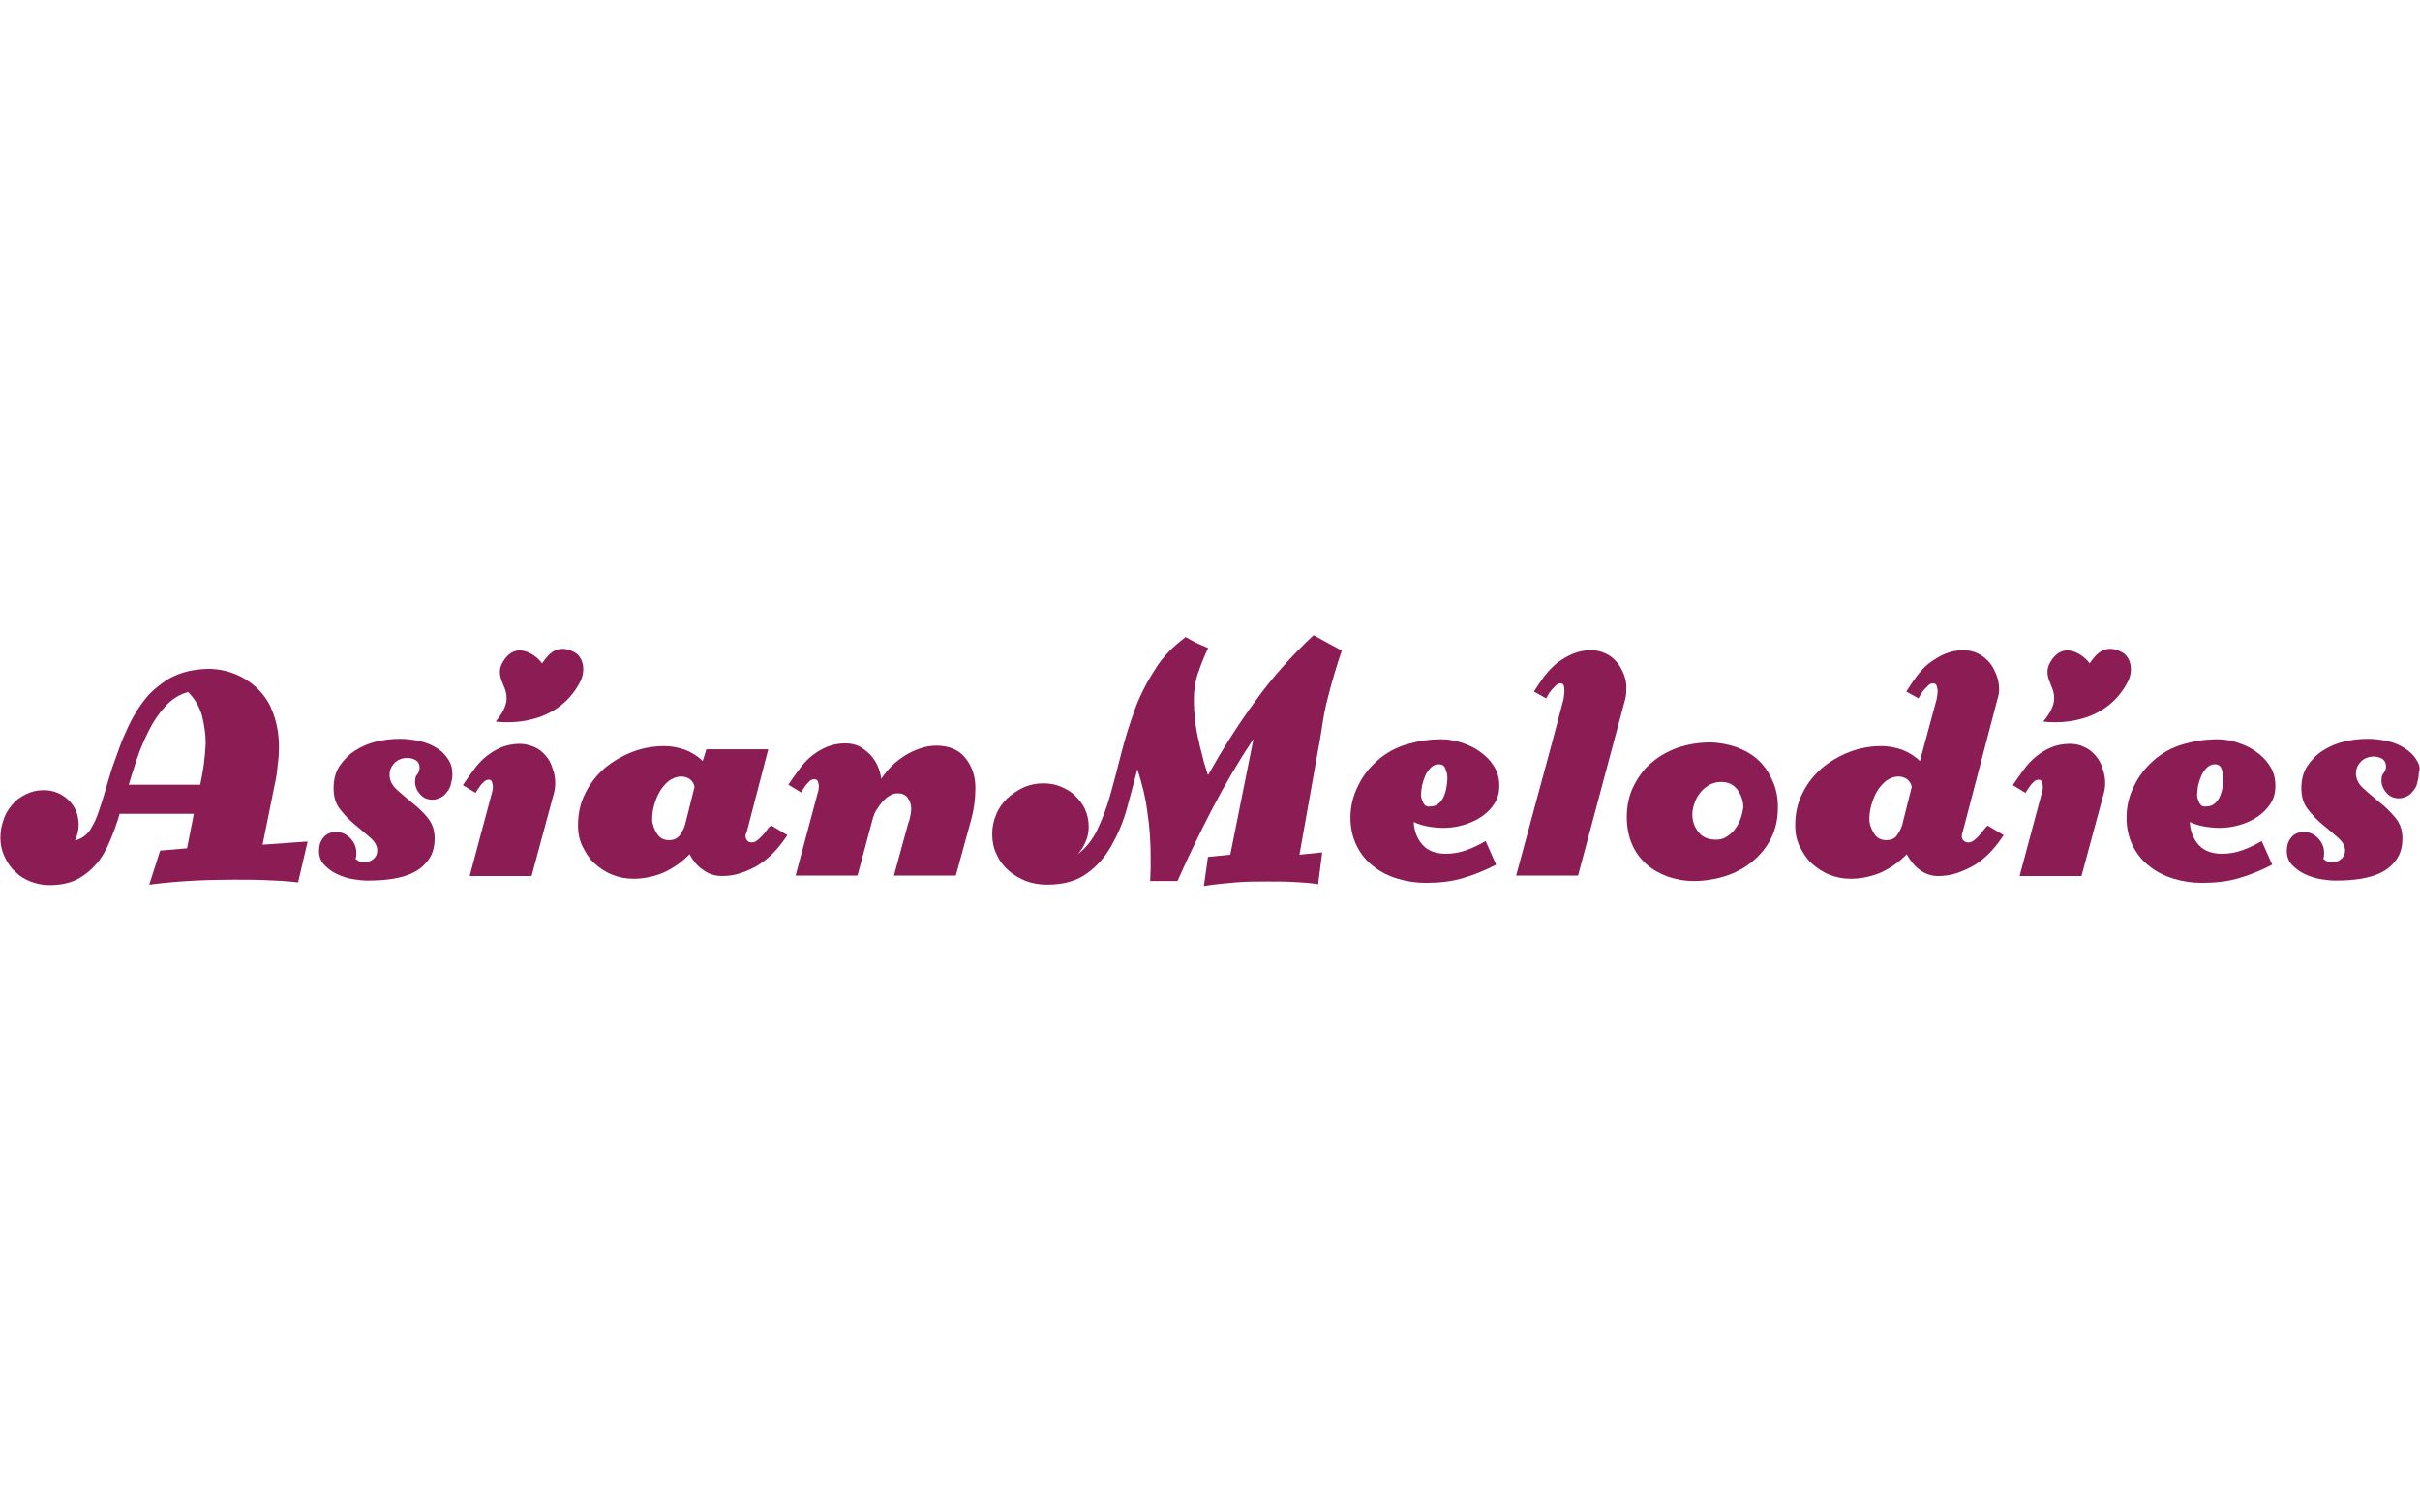 <?xml version="1.0" encoding="UTF-8"?>
<svg xmlns="http://www.w3.org/2000/svg" width="160" height="100" viewBox="0 0 160 100" fill="none">
  <g clip-path="url(#clip0_2016_10013)">
    <path d="M18.173 51.822C18.263 51.432 18.323 51.011 18.354 50.621C18.414 50.2 18.444 49.81 18.444 49.419C18.444 48.428 18.263 47.557 17.902 46.776V46.746C17.24 45.364 15.856 44.433 14.321 44.253C14.2 44.253 14.08 44.223 13.96 44.223C13.147 44.223 12.335 44.313 11.432 44.734C10.92 44.974 10.198 45.545 9.807 45.965C9.446 46.386 9.145 46.806 8.874 47.287C8.603 47.737 8.392 48.218 8.182 48.699C7.971 49.179 7.82 49.66 7.64 50.14L7.489 50.561C7.399 50.771 7.309 51.132 7.158 51.612C7.008 52.093 6.827 52.783 6.526 53.654C6.406 54.045 6.225 54.435 5.985 54.826C5.744 55.216 5.383 55.457 4.961 55.577C5.112 55.216 5.202 54.886 5.202 54.556C5.202 53.895 4.992 53.354 4.54 52.904C4.089 52.483 3.547 52.243 2.885 52.243C2.464 52.243 2.072 52.333 1.711 52.513C1.35 52.693 1.049 52.904 0.808 53.204C0.568 53.474 0.357 53.805 0.237 54.195C0.086 54.616 0.026 55.006 0.026 55.397C0.026 55.847 0.116 56.238 0.297 56.628C0.477 57.019 0.688 57.349 0.989 57.619C1.29 57.92 1.621 58.13 2.012 58.28C2.403 58.43 2.825 58.52 3.246 58.52C3.968 58.52 4.6 58.4 5.112 58.13C5.623 57.86 6.045 57.499 6.406 57.079C6.767 56.658 7.038 56.148 7.279 55.577C7.519 55.006 7.73 54.435 7.911 53.805H12.816L12.365 56.087L10.589 56.238L9.867 58.49C11.703 58.25 13.569 58.16 15.434 58.16C16.157 58.16 16.879 58.16 17.571 58.19C18.293 58.22 18.986 58.25 19.708 58.34L20.34 55.637L17.36 55.847L18.173 51.822ZM13.478 50.531C13.418 50.981 13.328 51.432 13.238 51.882H8.513C8.663 51.372 8.844 50.801 9.054 50.17C9.265 49.54 9.536 48.909 9.837 48.308C10.138 47.707 10.499 47.167 10.92 46.716C11.341 46.236 11.823 45.935 12.425 45.755C12.876 46.175 13.177 46.716 13.358 47.317C13.508 47.948 13.599 48.548 13.599 49.149C13.569 49.63 13.538 50.08 13.478 50.531Z" fill="#8C1D54"></path>
    <path d="M28.856 49.449C28.525 49.239 28.164 49.088 27.743 48.998C27.321 48.908 26.9 48.848 26.449 48.848C25.937 48.848 25.395 48.908 24.884 49.028C24.372 49.148 23.891 49.359 23.469 49.629C23.048 49.899 22.717 50.26 22.446 50.65C22.175 51.071 22.055 51.551 22.055 52.122C22.055 52.693 22.205 53.173 22.506 53.534C22.807 53.924 23.138 54.255 23.5 54.555C23.861 54.855 24.192 55.126 24.493 55.396C24.794 55.666 24.944 55.937 24.944 56.237C24.944 56.477 24.854 56.657 24.673 56.808C24.493 56.958 24.282 57.018 24.041 57.018C23.831 57.018 23.68 56.928 23.5 56.778C23.56 56.657 23.56 56.537 23.56 56.387C23.56 56.027 23.439 55.726 23.168 55.426C22.898 55.156 22.597 55.006 22.235 55.006C21.874 55.006 21.573 55.126 21.393 55.366C21.182 55.606 21.092 55.907 21.092 56.267C21.092 56.627 21.212 56.958 21.453 57.198C21.694 57.439 21.965 57.649 22.296 57.799C22.627 57.949 22.958 58.069 23.349 58.129C23.71 58.189 24.041 58.219 24.282 58.219C24.884 58.219 25.456 58.189 25.997 58.099C26.539 58.009 27.021 57.859 27.412 57.649C27.803 57.439 28.134 57.138 28.375 56.778C28.616 56.417 28.736 55.967 28.736 55.426C28.736 54.885 28.585 54.435 28.254 54.044C28.014 53.744 27.683 53.414 27.291 53.113C26.93 52.813 26.569 52.513 26.238 52.212C25.907 51.912 25.757 51.581 25.757 51.221C25.757 50.921 25.877 50.65 26.088 50.44C26.298 50.23 26.599 50.11 26.93 50.11C27.141 50.11 27.321 50.17 27.502 50.26C27.652 50.38 27.743 50.53 27.743 50.77C27.743 50.921 27.683 51.071 27.592 51.191C27.472 51.311 27.442 51.491 27.442 51.702C27.442 52.002 27.562 52.272 27.773 52.513C27.984 52.753 28.254 52.873 28.585 52.873C28.796 52.873 28.977 52.813 29.157 52.723C29.338 52.633 29.458 52.483 29.579 52.332C29.699 52.182 29.789 52.002 29.819 51.792C29.88 51.581 29.91 51.401 29.91 51.191C29.91 50.8 29.819 50.47 29.609 50.17C29.428 49.899 29.187 49.629 28.856 49.449Z" fill="#8C1D54"></path>
    <path d="M36.078 49.96C35.867 49.719 35.627 49.509 35.326 49.389C35.025 49.269 34.724 49.179 34.363 49.179C33.911 49.179 33.49 49.269 33.129 49.419C32.768 49.569 32.437 49.779 32.136 50.02C31.835 50.26 31.564 50.56 31.323 50.891C31.082 51.221 30.842 51.552 30.601 51.912L31.444 52.423C31.474 52.362 31.534 52.273 31.594 52.182C31.654 52.092 31.715 52.002 31.805 51.882C31.895 51.792 31.985 51.702 32.046 51.642C32.136 51.582 32.226 51.552 32.316 51.552C32.437 51.552 32.497 51.612 32.527 51.702C32.557 51.822 32.587 51.912 32.587 51.972C32.587 52.092 32.587 52.182 32.557 52.303C32.527 52.423 32.497 52.513 32.467 52.633L31.052 57.919H35.145L36.62 52.453C36.68 52.242 36.71 52.032 36.71 51.762C36.71 51.431 36.65 51.101 36.53 50.801C36.439 50.47 36.289 50.2 36.078 49.96Z" fill="#8C1D54"></path>
    <path d="M50.674 54.916C50.584 55.036 50.493 55.156 50.373 55.276C50.253 55.397 50.162 55.487 50.042 55.577C49.922 55.667 49.801 55.697 49.711 55.697C49.59 55.697 49.47 55.667 49.41 55.577C49.32 55.487 49.29 55.397 49.29 55.276C49.29 55.216 49.29 55.186 49.32 55.126C49.35 55.066 49.35 55.036 49.38 54.976L50.794 49.539H46.701L46.461 50.32C46.13 49.99 45.738 49.75 45.287 49.569C44.836 49.419 44.384 49.329 43.933 49.329C43.21 49.329 42.488 49.449 41.796 49.72C41.104 49.99 40.502 50.35 39.96 50.801C39.419 51.282 38.997 51.822 38.696 52.453C38.365 53.084 38.215 53.804 38.215 54.585C38.215 55.066 38.305 55.547 38.516 55.967C38.726 56.388 38.967 56.778 39.298 57.078C39.629 57.379 40.02 57.649 40.472 57.829C40.923 58.01 41.375 58.1 41.886 58.1C42.578 58.1 43.271 57.95 43.903 57.679C44.535 57.379 45.106 56.988 45.588 56.478C45.799 56.868 46.069 57.229 46.461 57.499C46.822 57.769 47.243 57.919 47.725 57.919C48.176 57.919 48.597 57.859 49.019 57.709C49.44 57.559 49.861 57.379 50.222 57.139C50.584 56.898 50.945 56.598 51.246 56.267C51.547 55.937 51.818 55.577 52.058 55.216L51.005 54.585C50.825 54.675 50.764 54.796 50.674 54.916ZM45.287 54.555C45.197 54.826 45.076 55.036 44.926 55.246C44.745 55.456 44.535 55.547 44.234 55.547C43.873 55.547 43.602 55.397 43.421 55.096C43.241 54.796 43.12 54.495 43.12 54.165C43.12 53.895 43.15 53.594 43.241 53.264C43.331 52.933 43.451 52.633 43.602 52.363C43.752 52.093 43.963 51.852 44.204 51.642C44.444 51.462 44.745 51.342 45.046 51.342C45.257 51.342 45.437 51.402 45.618 51.522C45.769 51.642 45.889 51.822 45.919 52.032L45.287 54.555Z" fill="#8C1D54"></path>
    <path d="M61.901 49.299C61.54 49.299 61.209 49.359 60.848 49.479C60.487 49.599 60.156 49.749 59.825 49.959C59.493 50.17 59.223 50.38 58.952 50.65C58.681 50.921 58.47 51.191 58.26 51.491C58.23 51.191 58.139 50.891 58.019 50.62C57.898 50.35 57.718 50.08 57.507 49.869C57.297 49.659 57.056 49.479 56.785 49.329C56.514 49.209 56.213 49.148 55.882 49.148C55.431 49.148 55.009 49.239 54.648 49.389C54.287 49.539 53.956 49.749 53.655 49.989C53.354 50.23 53.083 50.53 52.843 50.861C52.602 51.191 52.361 51.521 52.12 51.882L52.963 52.392C52.993 52.332 53.053 52.242 53.113 52.152C53.174 52.062 53.234 51.972 53.324 51.852C53.414 51.762 53.505 51.672 53.565 51.611C53.655 51.551 53.745 51.521 53.836 51.521C53.956 51.521 54.046 51.581 54.077 51.672C54.106 51.792 54.137 51.882 54.137 51.942C54.137 52.062 54.137 52.152 54.106 52.272C54.077 52.392 54.046 52.483 54.016 52.603L52.602 57.889H56.695L57.718 54.074C57.778 53.894 57.838 53.714 57.959 53.534C58.079 53.353 58.199 53.173 58.35 52.993C58.5 52.843 58.651 52.693 58.831 52.603C59.012 52.483 59.193 52.453 59.373 52.453C59.674 52.453 59.915 52.573 60.035 52.783C60.186 52.993 60.246 53.233 60.246 53.504C60.246 53.654 60.216 53.804 60.186 53.954C60.156 54.104 60.125 54.255 60.065 54.375L59.102 57.889H63.195L64.218 54.164C64.399 53.504 64.489 52.813 64.489 52.092C64.489 51.281 64.249 50.62 63.797 50.08C63.376 49.569 62.744 49.299 61.901 49.299Z" fill="#8C1D54"></path>
    <path d="M82.996 46.355C81.852 47.917 80.829 49.539 79.866 51.251C79.776 50.981 79.686 50.681 79.595 50.38C79.535 50.14 79.475 49.9 79.415 49.659C79.354 49.449 79.294 49.209 79.264 48.998C79.234 48.938 79.234 48.848 79.204 48.788C79.023 47.947 78.933 47.106 78.933 46.265C78.933 45.634 79.023 45.034 79.204 44.523C79.385 43.982 79.595 43.442 79.866 42.871C79.866 42.871 79.866 42.871 79.866 42.841C79.595 42.721 79.354 42.631 79.114 42.511C78.873 42.391 78.632 42.27 78.391 42.12C77.549 42.751 76.826 43.472 76.315 44.343C75.773 45.184 75.322 46.085 74.991 47.016C74.66 47.947 74.359 48.908 74.118 49.87C73.877 50.831 73.636 51.732 73.396 52.603C73.155 53.444 72.854 54.225 72.523 54.916C72.192 55.576 71.77 56.087 71.259 56.477C71.47 56.237 71.65 55.967 71.77 55.666C71.921 55.336 71.981 55.006 71.981 54.645C71.981 54.225 71.891 53.864 71.74 53.504C71.59 53.173 71.349 52.873 71.078 52.603C70.808 52.333 70.476 52.152 70.115 52.002C69.754 51.852 69.363 51.792 68.972 51.792C68.52 51.792 68.069 51.882 67.678 52.062C67.286 52.242 66.925 52.483 66.594 52.783C66.293 53.083 66.022 53.444 65.872 53.834C65.691 54.255 65.601 54.675 65.601 55.126C65.601 55.636 65.691 56.087 65.902 56.508C66.082 56.928 66.353 57.258 66.684 57.559C67.016 57.859 67.407 58.069 67.828 58.25C68.249 58.4 68.701 58.49 69.213 58.49C70.296 58.49 71.169 58.25 71.831 57.769C72.523 57.288 73.065 56.658 73.486 55.907C73.907 55.156 74.268 54.345 74.509 53.444C74.75 52.543 74.991 51.672 75.201 50.861C75.502 51.792 75.743 52.753 75.863 53.714C76.014 54.675 76.074 55.666 76.074 56.628C76.074 56.898 76.074 57.168 76.074 57.439C76.074 57.709 76.044 57.979 76.044 58.25H77.85C78.572 56.628 79.354 55.006 80.167 53.444C80.98 51.882 81.882 50.35 82.876 48.848L81.341 56.508L79.866 56.658L79.595 58.58C80.287 58.46 81.01 58.4 81.702 58.34C82.394 58.28 83.116 58.28 83.838 58.28C84.38 58.28 84.952 58.28 85.494 58.31C86.066 58.34 86.607 58.37 87.149 58.46L87.42 56.357L85.915 56.508L87.089 49.9C87.209 49.269 87.329 48.608 87.42 47.977C87.51 47.346 87.63 46.716 87.811 46.055C87.931 45.544 88.082 45.034 88.232 44.523C88.383 44.012 88.533 43.532 88.714 43.021L86.848 42C85.403 43.352 84.109 44.793 82.996 46.355Z" fill="#8C1D54"></path>
    <path d="M95.456 54.736C95.877 54.736 96.298 54.675 96.72 54.555C97.141 54.435 97.562 54.255 97.923 54.015C98.285 53.774 98.585 53.474 98.796 53.144C99.037 52.783 99.127 52.393 99.127 51.942C99.127 51.462 99.007 51.011 98.766 50.651C98.526 50.26 98.224 49.96 97.833 49.689C97.472 49.419 97.051 49.239 96.599 49.089C96.148 48.938 95.696 48.878 95.275 48.878C94.493 48.878 93.74 48.999 93.018 49.209C92.296 49.419 91.634 49.779 91.062 50.29C90.52 50.771 90.069 51.341 89.768 52.002C89.437 52.663 89.286 53.354 89.286 54.075C89.286 54.766 89.437 55.396 89.708 55.937C89.978 56.478 90.34 56.928 90.821 57.288C91.272 57.649 91.814 57.919 92.416 58.099C93.018 58.28 93.62 58.37 94.282 58.37C95.155 58.37 95.967 58.28 96.689 58.069C97.412 57.859 98.164 57.559 98.917 57.168L98.224 55.607C97.803 55.847 97.382 56.057 96.96 56.207C96.539 56.357 96.088 56.447 95.606 56.447C94.944 56.447 94.432 56.267 94.071 55.877C93.71 55.486 93.499 54.976 93.469 54.345C93.77 54.495 94.101 54.585 94.432 54.645C94.763 54.706 95.125 54.736 95.456 54.736ZM94.101 53.084C94.011 52.903 93.951 52.723 93.951 52.543C93.951 52.393 93.981 52.212 94.011 51.972C94.071 51.732 94.132 51.522 94.222 51.311C94.312 51.101 94.432 50.921 94.583 50.771C94.733 50.62 94.914 50.53 95.125 50.53C95.365 50.53 95.516 50.651 95.576 50.861C95.666 51.071 95.696 51.281 95.696 51.462C95.696 51.642 95.666 51.822 95.636 52.032C95.606 52.242 95.546 52.453 95.456 52.663C95.365 52.873 95.245 53.023 95.094 53.144C94.944 53.264 94.763 53.324 94.523 53.324C94.342 53.354 94.192 53.264 94.101 53.084Z" fill="#8C1D54"></path>
    <path d="M107.374 44.614C107.254 44.313 107.102 44.013 106.892 43.773C106.681 43.532 106.44 43.322 106.14 43.202C105.838 43.052 105.538 42.992 105.176 42.992C104.726 42.992 104.334 43.082 103.973 43.232C103.612 43.382 103.28 43.592 102.95 43.833C102.648 44.073 102.378 44.373 102.107 44.704C101.866 45.034 101.625 45.395 101.415 45.725L102.227 46.175C102.257 46.115 102.318 46.025 102.378 45.905C102.438 45.785 102.528 45.695 102.619 45.575C102.709 45.485 102.799 45.395 102.889 45.304C102.98 45.214 103.07 45.184 103.191 45.184C103.31 45.184 103.371 45.244 103.401 45.365C103.431 45.485 103.431 45.605 103.431 45.695C103.431 45.875 103.401 46.025 103.371 46.236L102.619 49.089L100.241 57.89H104.334L106.622 49.329L107.434 46.296C107.494 46.085 107.524 45.875 107.524 45.605C107.554 45.275 107.494 44.944 107.374 44.614Z" fill="#8C1D54"></path>
    <path d="M116.223 50.23C115.832 49.869 115.351 49.599 114.779 49.389C114.237 49.209 113.635 49.088 113.033 49.088C112.311 49.088 111.619 49.209 110.957 49.419C110.295 49.659 109.693 49.989 109.211 50.41C108.699 50.831 108.308 51.371 108.008 51.972C107.706 52.572 107.556 53.263 107.556 54.044C107.556 54.675 107.676 55.276 107.887 55.786C108.097 56.297 108.429 56.748 108.82 57.108C109.211 57.468 109.693 57.739 110.234 57.949C110.776 58.129 111.348 58.249 111.98 58.249C112.702 58.249 113.424 58.129 114.087 57.919C114.749 57.709 115.351 57.378 115.862 56.958C116.374 56.537 116.795 56.027 117.096 55.426C117.397 54.825 117.547 54.135 117.547 53.354C117.547 52.723 117.427 52.122 117.186 51.611C116.945 51.041 116.614 50.59 116.223 50.23ZM115.11 54.044C115.019 54.315 114.899 54.555 114.749 54.765C114.598 54.975 114.417 55.156 114.176 55.306C113.966 55.456 113.726 55.516 113.455 55.516C112.973 55.516 112.582 55.366 112.311 55.036C112.04 54.705 111.889 54.315 111.889 53.834C111.889 53.594 111.95 53.324 112.04 53.083C112.13 52.813 112.251 52.603 112.431 52.392C112.582 52.182 112.792 52.032 113.033 51.882C113.274 51.762 113.515 51.702 113.815 51.702C114.267 51.702 114.628 51.882 114.869 52.212C115.11 52.542 115.26 52.933 115.26 53.384C115.23 53.534 115.2 53.774 115.11 54.044Z" fill="#8C1D54"></path>
    <path d="M131.119 54.916C131.028 55.036 130.939 55.156 130.818 55.276C130.698 55.397 130.607 55.487 130.487 55.577C130.366 55.667 130.246 55.697 130.126 55.697C130.005 55.697 129.916 55.667 129.825 55.577C129.734 55.487 129.705 55.397 129.705 55.276C129.705 55.186 129.734 55.096 129.764 55.006L132.051 46.266C132.142 45.995 132.172 45.785 132.172 45.575C132.172 45.244 132.112 44.914 131.992 44.614C131.871 44.313 131.721 44.013 131.51 43.773C131.299 43.532 131.028 43.322 130.758 43.202C130.457 43.052 130.155 42.992 129.795 42.992C129.343 42.992 128.952 43.082 128.591 43.232C128.23 43.382 127.899 43.592 127.568 43.833C127.236 44.073 126.996 44.373 126.725 44.704C126.484 45.034 126.244 45.395 126.033 45.725L126.845 46.175C126.876 46.115 126.936 46.025 126.996 45.905C127.056 45.785 127.147 45.695 127.236 45.575C127.327 45.485 127.417 45.395 127.508 45.304C127.598 45.214 127.688 45.184 127.809 45.184C127.929 45.184 128.02 45.244 128.049 45.365C128.079 45.485 128.109 45.605 128.109 45.665C128.109 45.845 128.079 45.995 128.049 46.206L126.936 50.321C126.604 49.99 126.213 49.75 125.762 49.57C125.31 49.419 124.86 49.329 124.408 49.329C123.685 49.329 122.964 49.45 122.271 49.72C121.579 49.99 120.977 50.351 120.436 50.801C119.893 51.282 119.472 51.822 119.172 52.453C118.84 53.084 118.69 53.805 118.69 54.586C118.69 55.066 118.78 55.547 118.99 55.967C119.201 56.388 119.442 56.778 119.773 57.079C120.104 57.379 120.495 57.649 120.947 57.83C121.398 58.01 121.85 58.1 122.361 58.1C123.053 58.1 123.746 57.95 124.378 57.679C125.01 57.379 125.581 56.989 126.063 56.478C126.274 56.868 126.545 57.229 126.906 57.499C127.267 57.77 127.688 57.92 128.109 57.92C128.561 57.92 129.012 57.86 129.434 57.709C129.855 57.559 130.246 57.379 130.637 57.139C130.998 56.898 131.36 56.598 131.66 56.268C131.962 55.937 132.233 55.577 132.473 55.216L131.419 54.586C131.299 54.676 131.209 54.796 131.119 54.916ZM125.762 54.556C125.672 54.826 125.551 55.036 125.401 55.246C125.251 55.457 125.01 55.547 124.708 55.547C124.348 55.547 124.076 55.397 123.896 55.096C123.716 54.796 123.596 54.496 123.596 54.165C123.596 53.895 123.625 53.594 123.716 53.264C123.806 52.934 123.926 52.633 124.076 52.363C124.228 52.093 124.438 51.852 124.678 51.642C124.919 51.462 125.22 51.342 125.521 51.342C125.732 51.342 125.913 51.402 126.093 51.522C126.244 51.642 126.364 51.822 126.394 52.033L125.762 54.556Z" fill="#8C1D54"></path>
    <path d="M138.553 49.96C138.342 49.719 138.101 49.509 137.8 49.389C137.499 49.239 137.198 49.179 136.837 49.179C136.386 49.179 135.964 49.269 135.603 49.419C135.243 49.569 134.911 49.779 134.611 50.02C134.309 50.26 134.038 50.56 133.797 50.891C133.557 51.221 133.316 51.552 133.076 51.912L133.918 52.423C133.948 52.362 134.008 52.273 134.068 52.182C134.129 52.092 134.189 52.002 134.279 51.882C134.37 51.792 134.459 51.702 134.52 51.642C134.611 51.582 134.7 51.552 134.791 51.552C134.911 51.552 134.971 51.612 135.002 51.702C135.032 51.822 135.061 51.912 135.061 51.972C135.061 52.092 135.061 52.182 135.032 52.303C135.002 52.423 134.971 52.513 134.941 52.633L133.527 57.919H137.619L139.094 52.453C139.155 52.242 139.185 52.032 139.185 51.762C139.185 51.431 139.124 51.101 139.004 50.801C138.914 50.47 138.763 50.2 138.553 49.96Z" fill="#8C1D54"></path>
    <path d="M146.768 54.736C147.189 54.736 147.61 54.675 148.032 54.555C148.482 54.435 148.874 54.255 149.235 54.015C149.596 53.774 149.897 53.474 150.108 53.144C150.349 52.783 150.439 52.393 150.439 51.942C150.439 51.462 150.319 51.011 150.078 50.651C149.837 50.26 149.536 49.96 149.144 49.689C148.784 49.419 148.362 49.239 147.911 49.089C147.459 48.938 147.008 48.878 146.586 48.878C145.804 48.878 145.052 48.999 144.329 49.209C143.608 49.419 142.945 49.779 142.373 50.29C141.832 50.771 141.38 51.341 141.08 52.002C140.748 52.663 140.598 53.354 140.598 54.075C140.598 54.766 140.748 55.396 141.019 55.937C141.29 56.478 141.651 56.928 142.133 57.288C142.584 57.649 143.126 57.919 143.728 58.099C144.329 58.28 144.931 58.37 145.593 58.37C146.466 58.37 147.279 58.28 148.001 58.069C148.723 57.859 149.476 57.559 150.228 57.168L149.536 55.607C149.114 55.847 148.693 56.057 148.272 56.207C147.85 56.357 147.4 56.447 146.918 56.447C146.256 56.447 145.744 56.267 145.383 55.877C145.022 55.486 144.811 54.976 144.781 54.345C145.082 54.495 145.413 54.585 145.744 54.645C146.105 54.706 146.436 54.736 146.768 54.736ZM145.413 53.084C145.322 52.903 145.263 52.723 145.263 52.543C145.263 52.393 145.293 52.212 145.322 51.972C145.383 51.732 145.443 51.522 145.533 51.311C145.624 51.101 145.744 50.921 145.895 50.771C146.045 50.62 146.225 50.53 146.436 50.53C146.677 50.53 146.827 50.651 146.888 50.861C146.978 51.071 147.008 51.281 147.008 51.462C147.008 51.642 146.978 51.822 146.948 52.032C146.918 52.242 146.857 52.453 146.768 52.663C146.677 52.873 146.557 53.023 146.406 53.144C146.256 53.264 146.075 53.324 145.834 53.324C145.654 53.354 145.504 53.264 145.413 53.084Z" fill="#8C1D54"></path>
    <path d="M159.74 50.2C159.559 49.899 159.288 49.659 158.957 49.449C158.626 49.239 158.265 49.088 157.844 48.998C157.423 48.908 157.001 48.848 156.55 48.848C156.038 48.848 155.497 48.908 154.985 49.028C154.473 49.148 153.992 49.359 153.57 49.629C153.149 49.899 152.817 50.26 152.547 50.65C152.276 51.071 152.156 51.551 152.156 52.122C152.156 52.693 152.306 53.173 152.607 53.534C152.908 53.924 153.239 54.255 153.601 54.555C153.961 54.855 154.292 55.126 154.593 55.396C154.895 55.666 155.045 55.937 155.045 56.237C155.045 56.477 154.954 56.657 154.774 56.808C154.593 56.958 154.383 57.018 154.142 57.018C153.931 57.018 153.781 56.928 153.601 56.778C153.66 56.657 153.66 56.537 153.66 56.387C153.66 56.027 153.54 55.726 153.269 55.426C152.999 55.156 152.697 55.006 152.337 55.006C151.975 55.006 151.674 55.126 151.494 55.366C151.283 55.606 151.193 55.907 151.193 56.267C151.193 56.627 151.313 56.958 151.553 57.198C151.794 57.439 152.065 57.649 152.396 57.799C152.728 57.949 153.089 58.069 153.449 58.129C153.811 58.189 154.142 58.219 154.383 58.219C154.985 58.219 155.556 58.189 156.098 58.099C156.64 58.009 157.121 57.859 157.512 57.649C157.904 57.439 158.235 57.138 158.476 56.778C158.716 56.417 158.837 55.967 158.837 55.426C158.837 54.885 158.687 54.435 158.355 54.044C158.024 53.654 157.693 53.324 157.302 53.023C156.941 52.723 156.58 52.422 156.248 52.122C155.918 51.822 155.767 51.491 155.767 51.131C155.767 50.831 155.888 50.56 156.098 50.35C156.309 50.14 156.609 50.02 156.941 50.02C157.152 50.02 157.332 50.08 157.512 50.17C157.663 50.29 157.753 50.44 157.753 50.68C157.753 50.831 157.693 50.981 157.603 51.101C157.482 51.221 157.452 51.401 157.452 51.611C157.452 51.912 157.573 52.182 157.784 52.422C157.994 52.663 158.265 52.783 158.596 52.783C158.807 52.783 158.987 52.723 159.168 52.633C159.348 52.543 159.469 52.392 159.589 52.242C159.71 52.092 159.8 51.912 159.83 51.702C159.89 51.491 159.92 51.311 159.92 51.101C160.04 50.831 159.951 50.5 159.74 50.2Z" fill="#8C1D54"></path>
    <path d="M38.007 43.141C36.683 42.39 36.051 43.591 35.84 43.862C35.539 43.411 34.065 42.15 33.162 43.922C32.59 45.243 34.456 45.694 32.771 47.706C32.771 47.706 36.683 48.337 38.368 45.063C38.729 44.342 38.579 43.471 38.007 43.141Z" fill="#8C1D54"></path>
    <path d="M140.327 43.141C139.003 42.39 138.371 43.591 138.161 43.862C137.859 43.411 136.385 42.15 135.482 43.922C134.91 45.243 136.776 45.694 135.09 47.706C135.09 47.706 139.003 48.337 140.689 45.063C141.05 44.342 140.899 43.471 140.327 43.141Z" fill="#8C1D54"></path>
  </g>
  <defs>
    <clipPath id="clip0_2016_10013">
      <rect width="159.948" height="16.58" fill="white" transform="translate(0.026 42)"></rect>
    </clipPath>
  </defs>
</svg>
